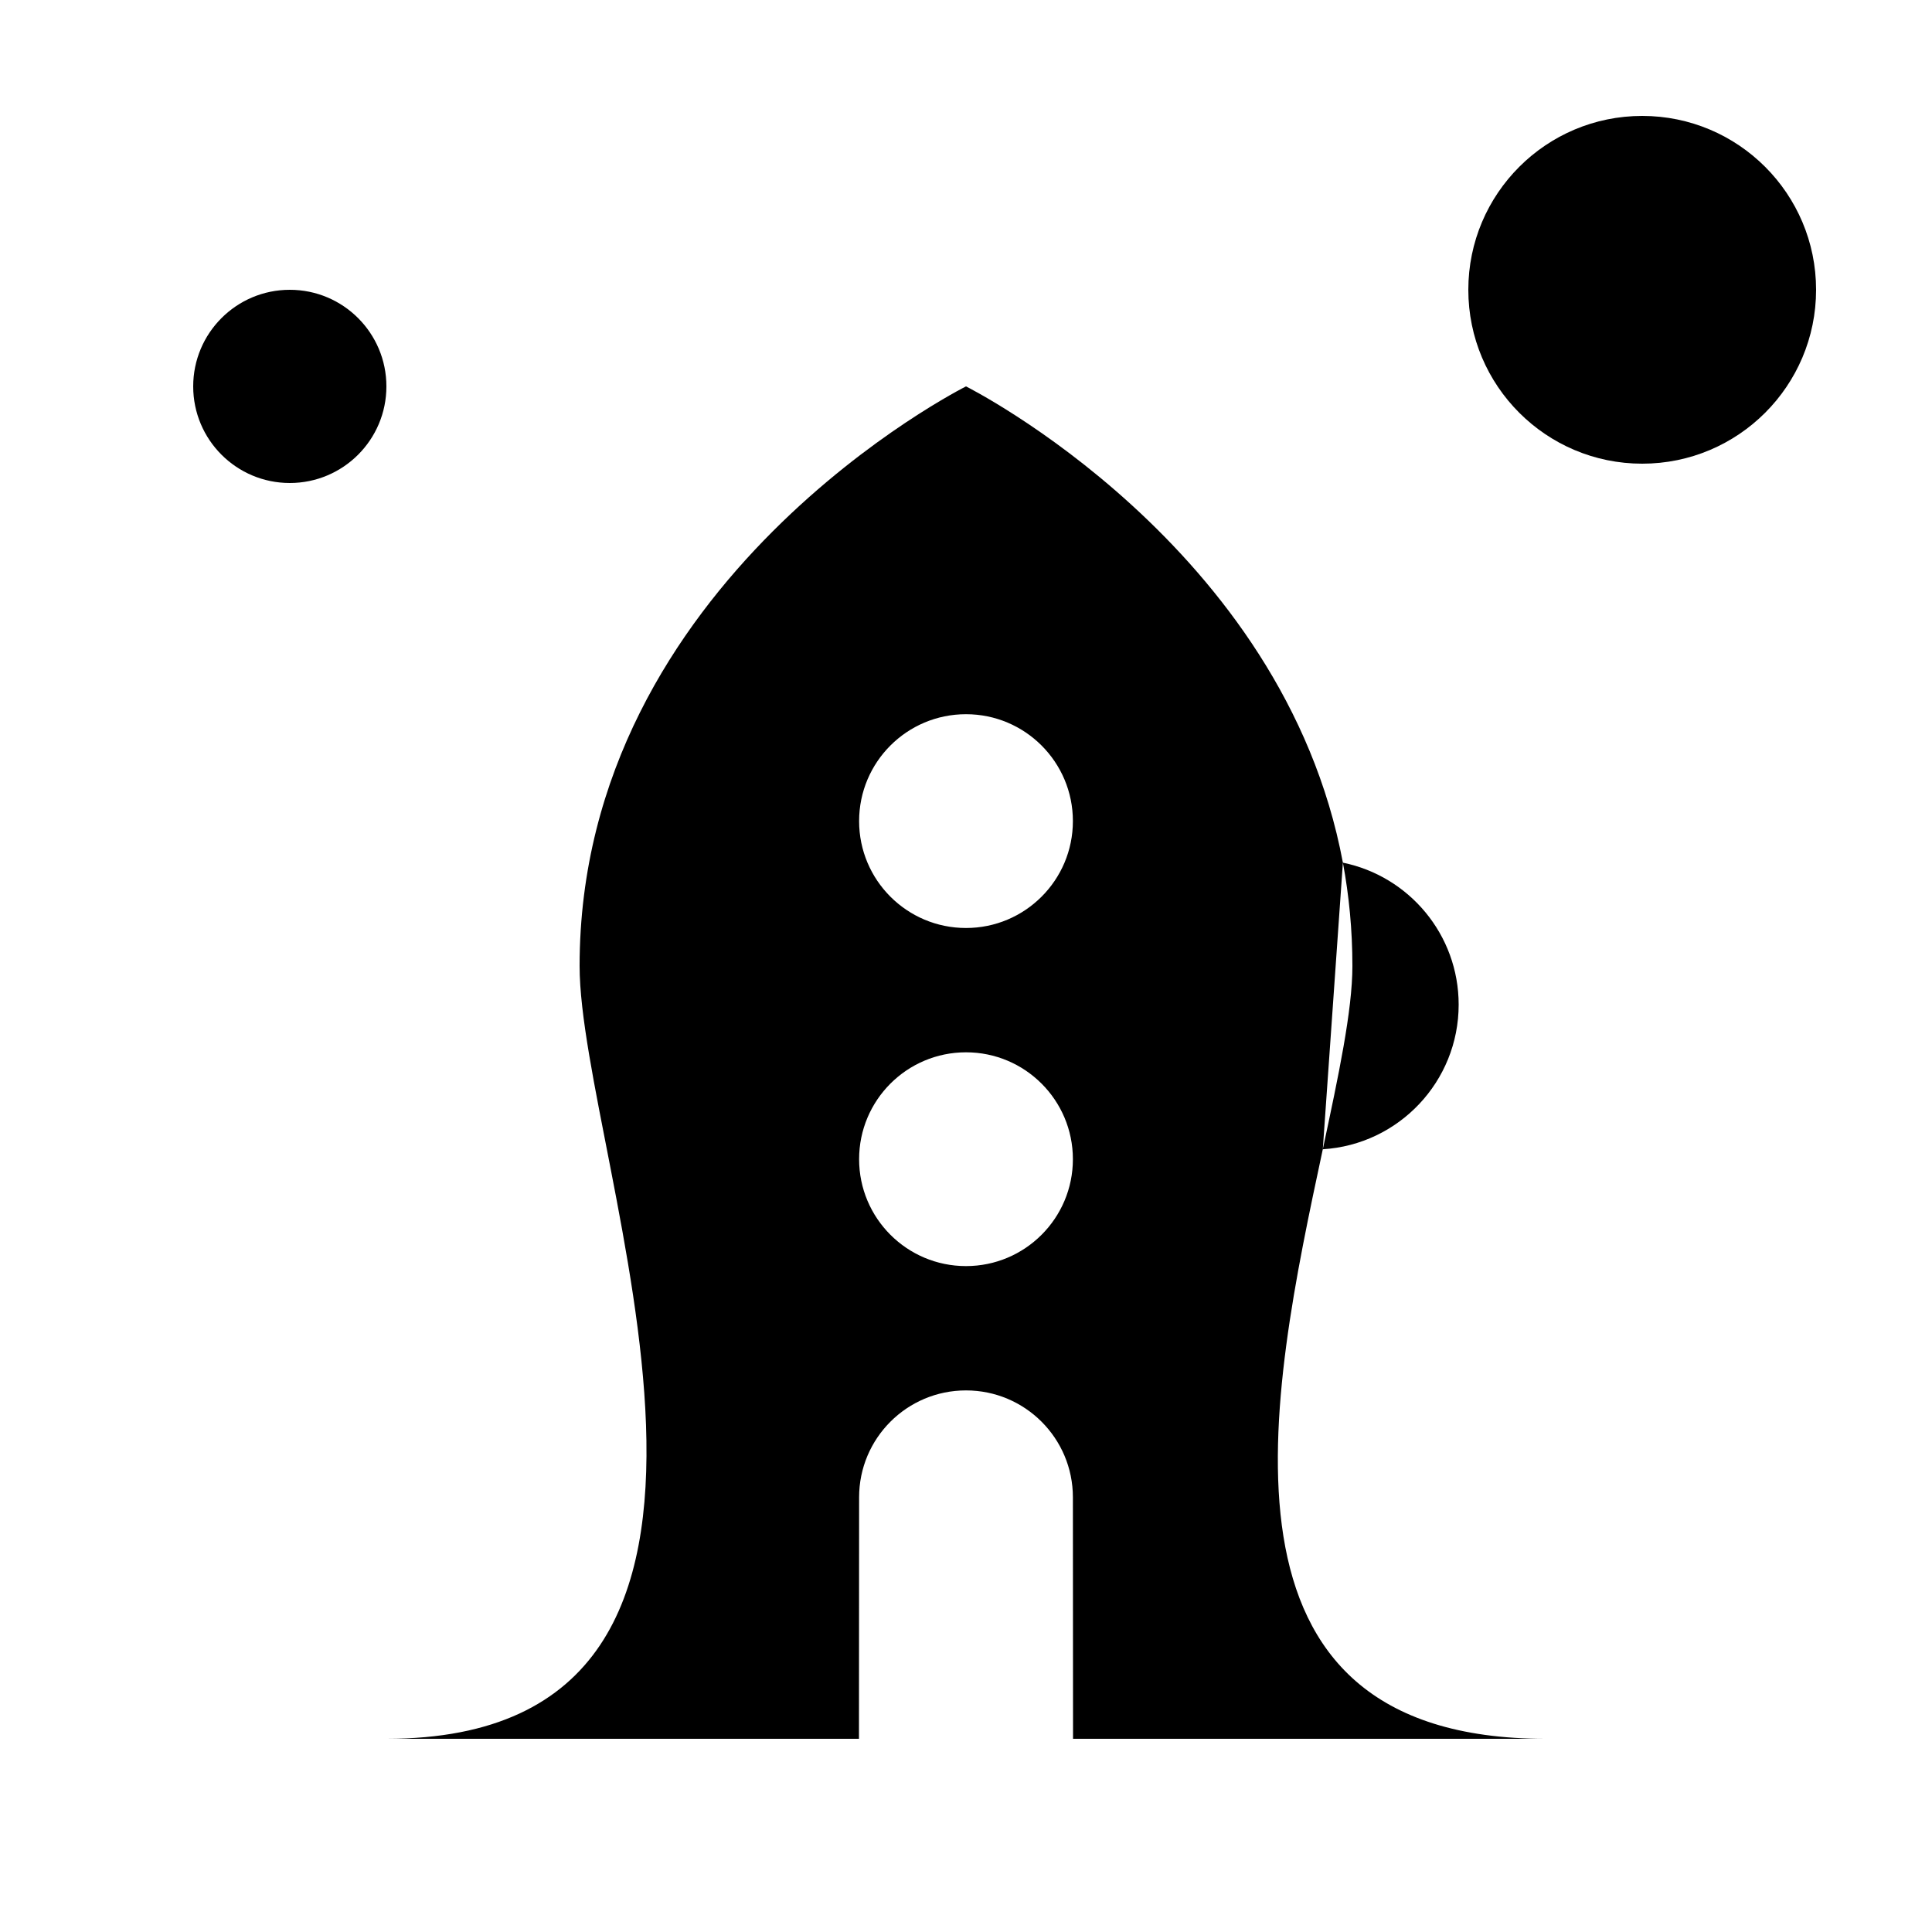 <?xml version="1.0" encoding="utf-8"?>
<svg viewBox="0 0 500 500" stroke="inherit" fill="inherit" xmlns="http://www.w3.org/2000/svg">
    <ellipse cx="425" cy="75" rx="45" ry="45"/>
    <ellipse cx="75" cy="100" rx="25" ry="25"/>
    <path style="stroke-linecap: round;" d="M 150 490 L 350 490"/>
    <path d="M 377.5 260 C 377.5 279.926 361.96 296.221 342.339 297.428 C 346.417 278.349 350 261.52 350 250 C 350 240.649 349.126 231.735 347.54 223.258 C 364.637 226.748 377.5 241.872 377.5 260 Z M 347.54 223.258 C 332.172 141.086 250 100 250 100 C 250 99.999 150 149.988 150 250 C 150 300 212.5 450 100 450 L 400 450 C 309.572 450 328.716 361.158 342.339 297.428 M 277.663 300 C 277.663 315.278 265.278 327.663 250 327.663 C 234.722 327.663 222.337 315.278 222.337 300 C 222.337 284.722 234.722 272.337 250 272.337 C 265.278 272.337 277.663 284.722 277.663 300 Z M 277.663 212.5 C 277.663 227.778 265.278 240.163 250 240.163 C 234.722 240.163 222.337 227.778 222.337 212.5 C 222.337 197.222 234.722 184.837 250 184.837 C 265.278 184.837 277.663 197.222 277.663 212.5 Z M 222.337 387.5 C 222.337 372.222 234.722 359.837 250 359.837 C 265.278 359.837 277.663 372.222 277.663 387.5 C 277.663 402.746 277.7 450 277.7 450 L 222.3 450 C 222.3 450 222.337 402.746 222.337 387.5 Z"/>
</svg>